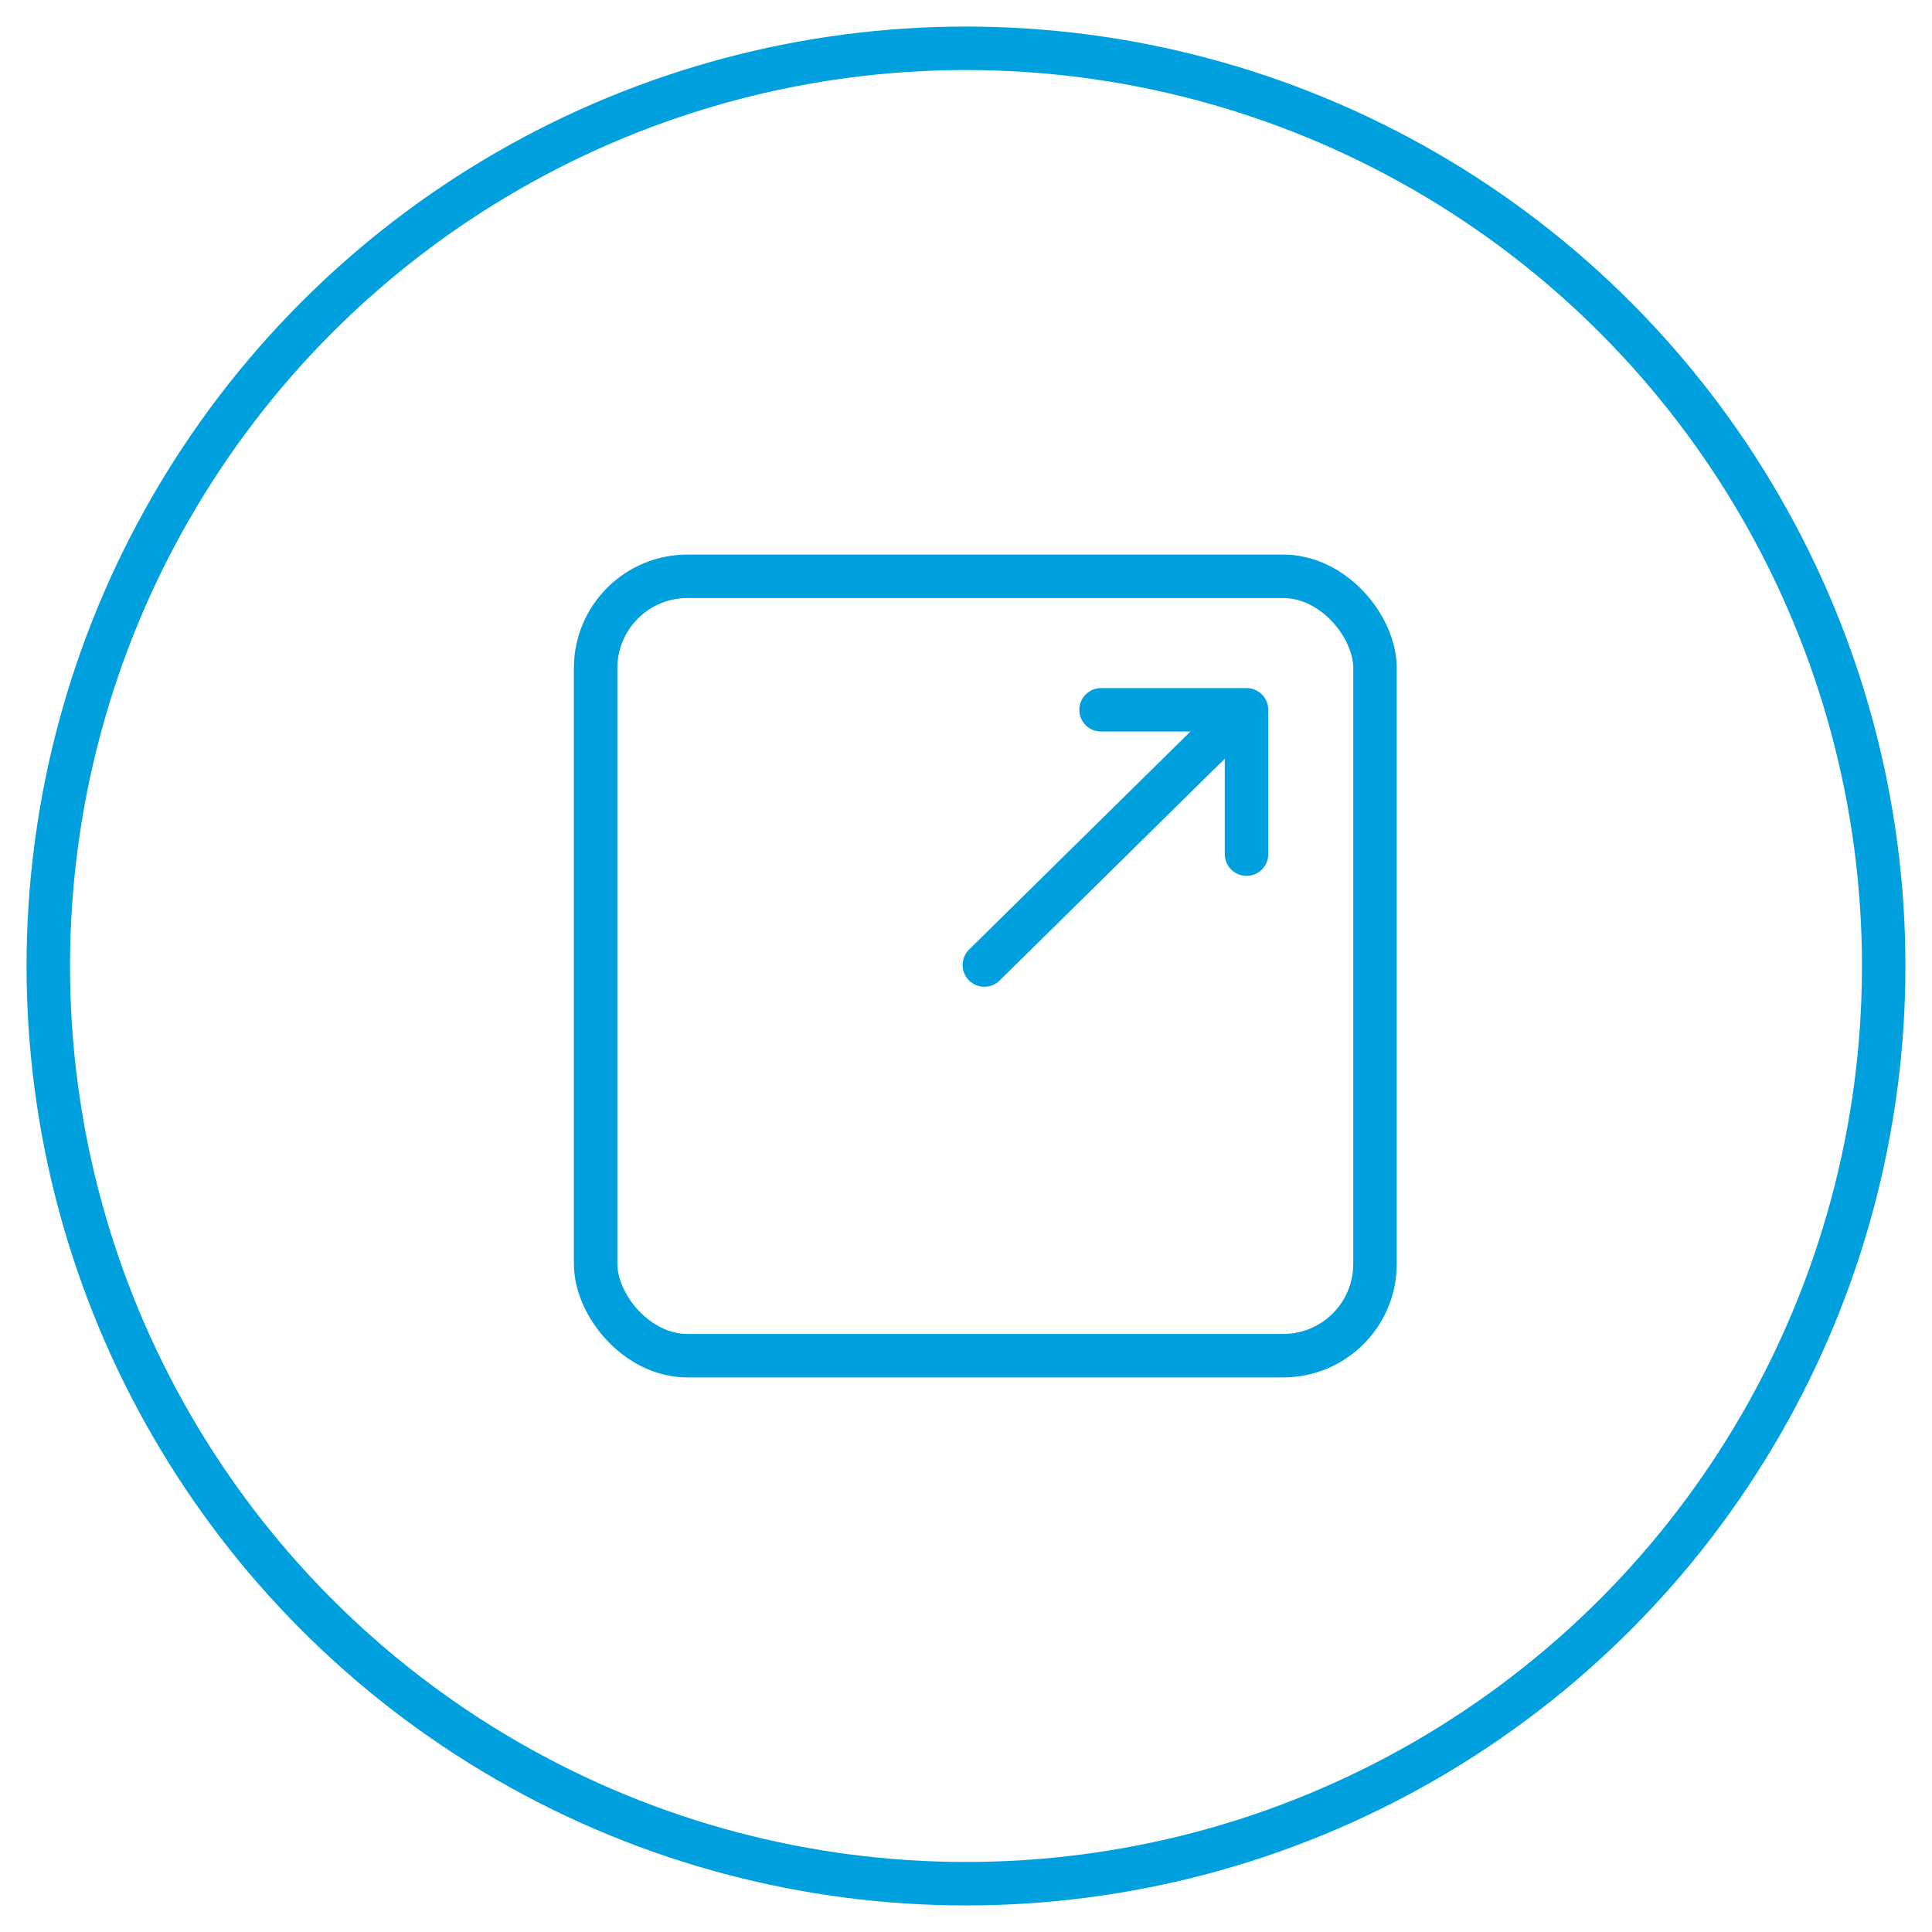 <svg id="Layer_1" data-name="Layer 1" xmlns="http://www.w3.org/2000/svg" viewBox="0 0 100 100"><defs><style>.cls-1,.cls-2{fill:none;stroke:#00a0df;stroke-width:2.25px;}.cls-1{stroke-miterlimit:10;}.cls-2{stroke-linecap:round;stroke-linejoin:round;}</style></defs><title>MS_Iconography_MS_Core_Blue</title><circle class="cls-1" cx="50" cy="50" r="47.5"/><rect class="cls-2" x="30.83" y="29.83" width="40.34" height="40.34" rx="4.75" ry="4.75"/><line class="cls-2" x1="50.95" y1="49.95" x2="64.3" y2="36.8"/><polyline class="cls-2" points="56.99 36.74 64.52 36.74 64.52 44.21"/></svg>